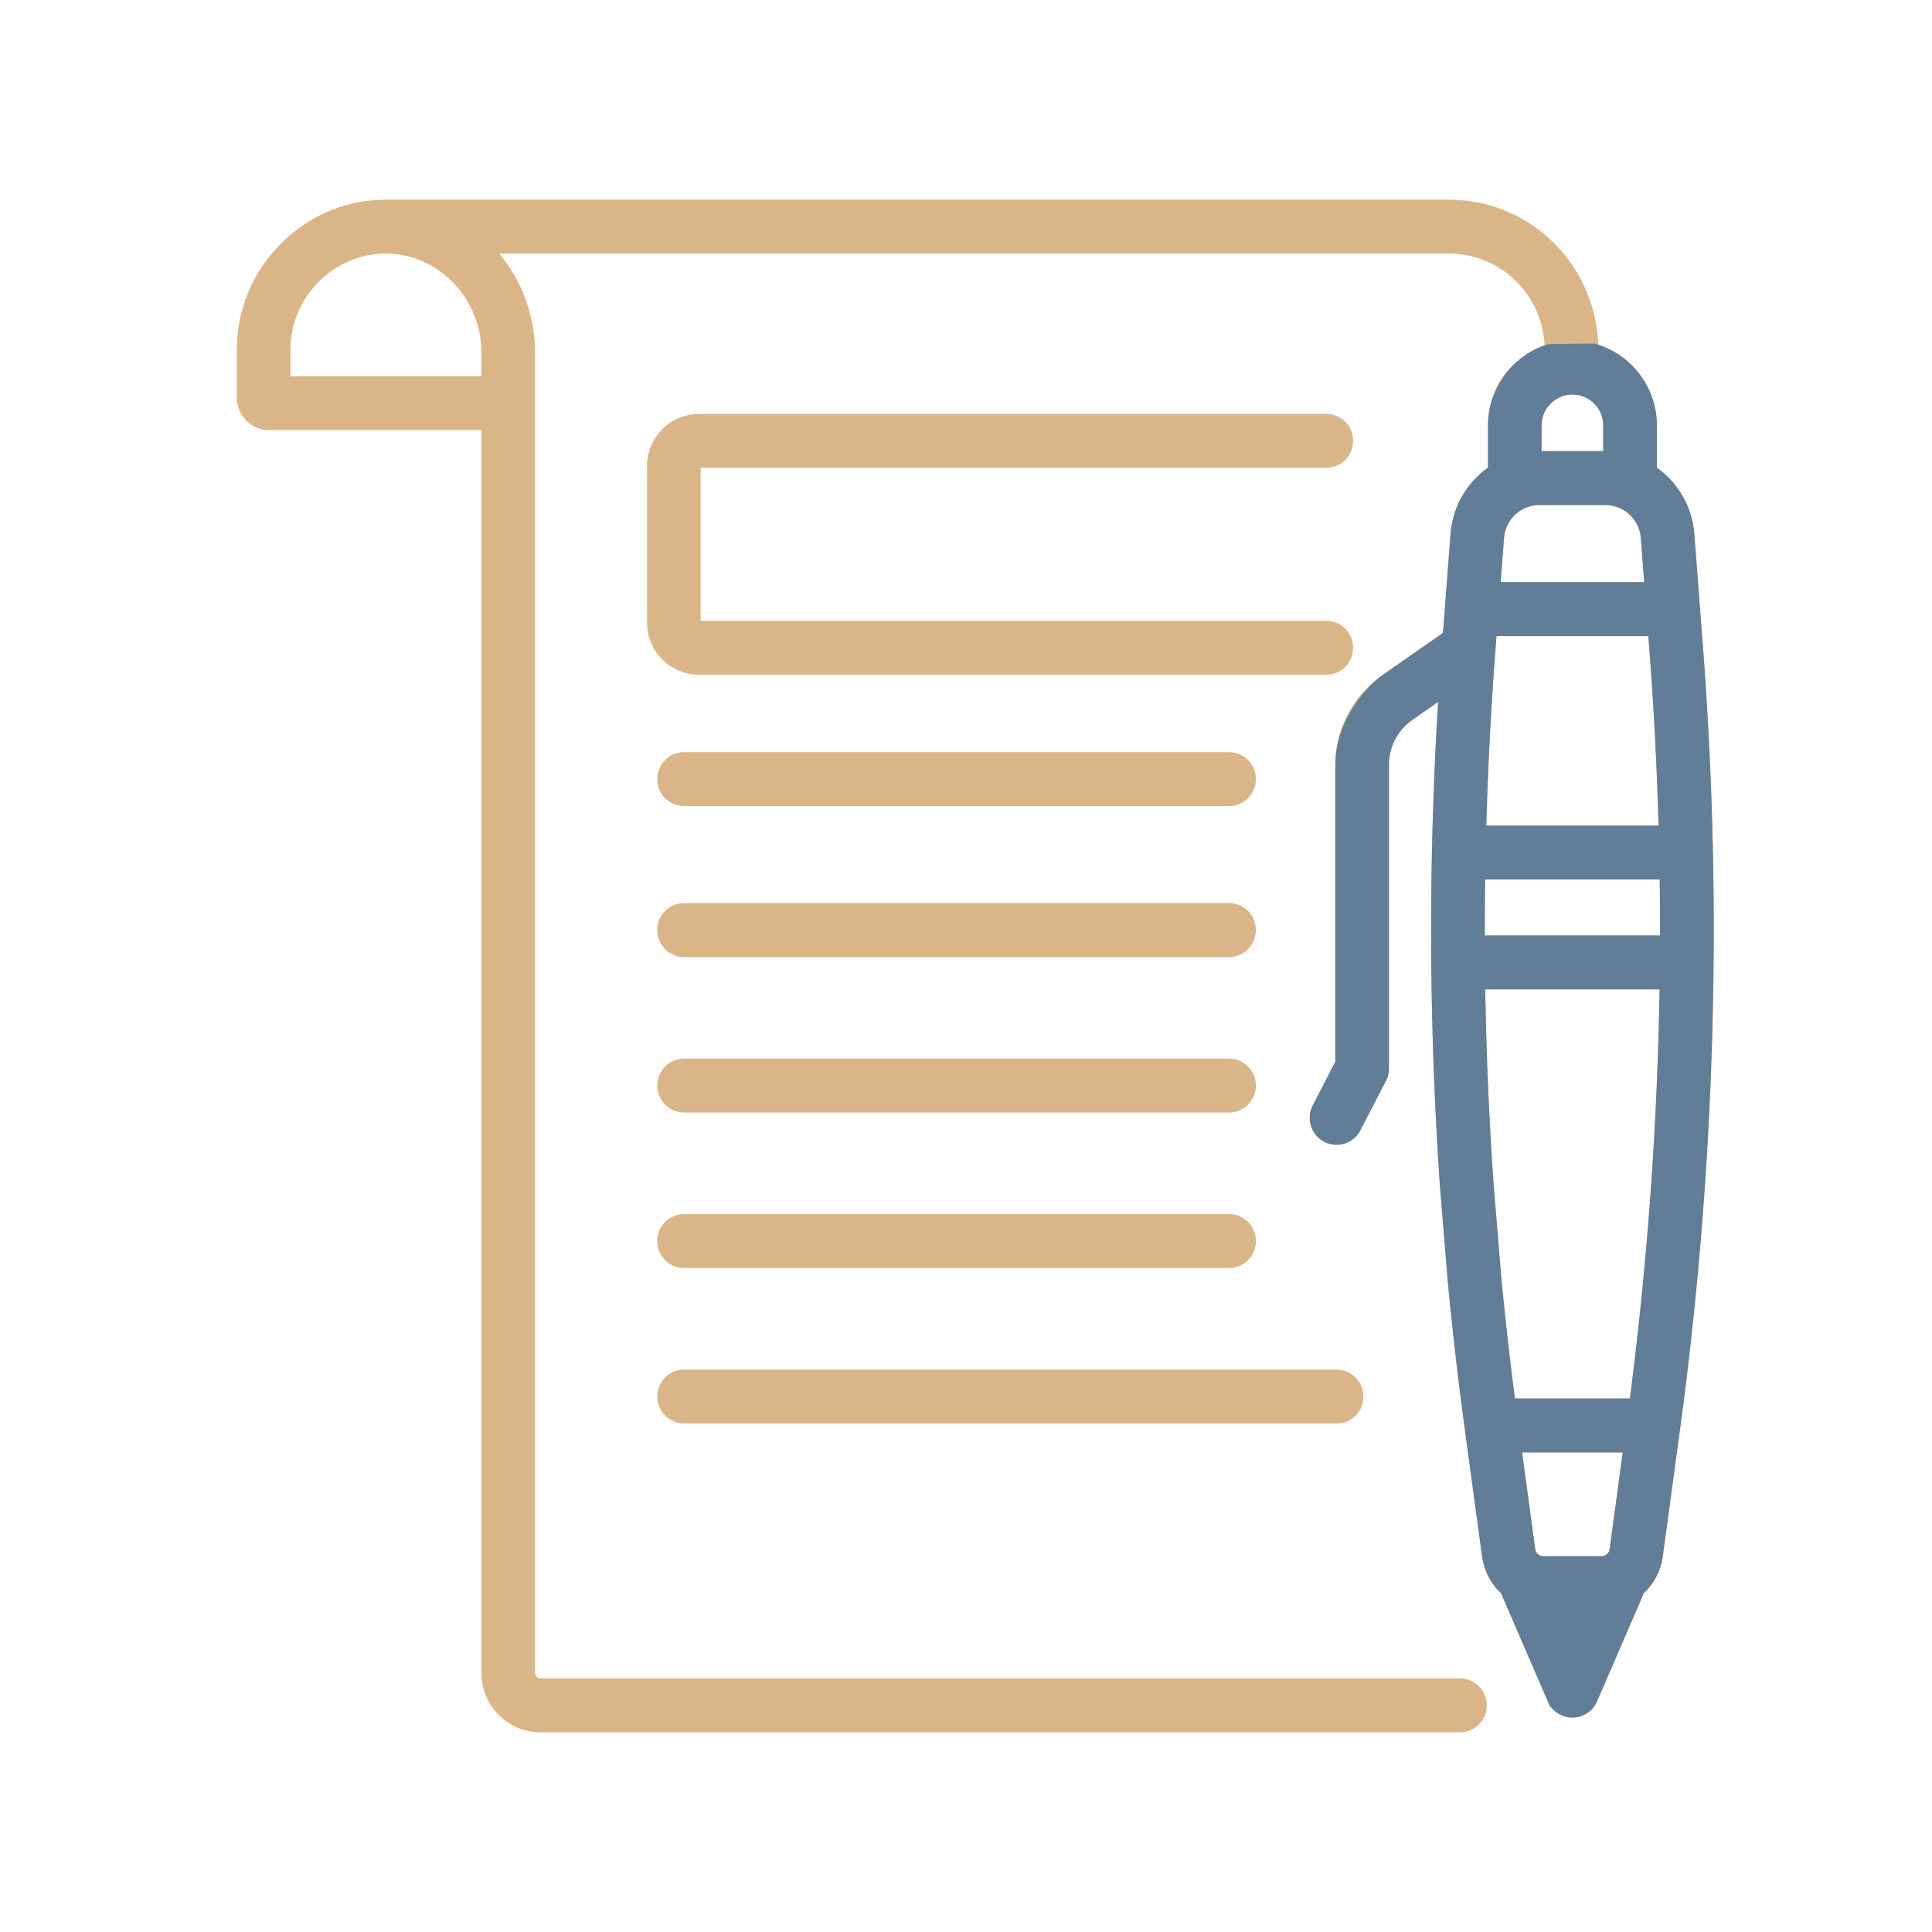 <svg width="104" height="104" fill="none" xmlns="http://www.w3.org/2000/svg"><path d="M37.63 24.932h33.765c.659 0 1.193-.537 1.193-1.201s-.534-1.201-1.193-1.201H37.63a2.56 2.56 0 00-2.55 2.566v8.41a2.56 2.56 0 002.55 2.566h33.765c.659 0 1.193-.538 1.193-1.201 0-.664-.534-1.201-1.193-1.201H37.63a.163.163 0 01-.163-.164v-8.41c0-.09.073-.164.163-.164zm-.805 26.335h29.337c.659 0 1.193-.538 1.193-1.202 0-.663-.534-1.2-1.193-1.2H36.825c-.66 0-1.194.537-1.194 1.2 0 .664.535 1.202 1.194 1.202zm0 8.37h29.337c.659 0 1.193-.538 1.193-1.201s-.534-1.201-1.193-1.201H36.825c-.66 0-1.194.538-1.194 1.201s.535 1.201 1.194 1.201zm0 8.371h29.337c.659 0 1.193-.538 1.193-1.201 0-.664-.534-1.202-1.193-1.202H36.825c-.66 0-1.194.538-1.194 1.201 0 .664.535 1.202 1.194 1.202zm0 8.37h35.123c.66 0 1.194-.537 1.194-1.2 0-.664-.534-1.202-1.194-1.202H36.825c-.66 0-1.194.538-1.194 1.201 0 .664.535 1.201 1.194 1.201zm0-33.238h29.337c.66 0 1.193-.537 1.193-1.2 0-.664-.534-1.202-1.193-1.202H36.825c-.66 0-1.194.538-1.194 1.201 0 .664.535 1.201 1.194 1.201z" fill="#DAB588"/><path fill-rule="evenodd" clip-rule="evenodd" d="M91.416 34.778l-.462-6.028a4.581 4.581 0 00-2.014-3.444V22.91a4.326 4.326 0 00-3.155-4.168C85.739 14.465 82.27 11 78.01 11H20.776l-.044.002h-.108c-4.204.08-7.624 3.59-7.624 7.824v2.566a1.51 1.51 0 001.503 1.513h11.661v67.143c0 1.628 1.316 2.952 2.933 2.952h49.495c.66 0 1.193-.538 1.193-1.201 0-.664-.534-1.201-1.193-1.201H29.097a.548.548 0 01-.546-.55V18.957a8.088 8.088 0 00-2.235-5.555H78.01c2.954 0 5.359 2.404 5.388 5.37a4.327 4.327 0 00-3.051 4.138v2.396a4.58 4.58 0 00-2.013 3.444l-.42 5.459-3.39 2.363a5.611 5.611 0 00-2.394 4.603v16.042l-1.241 2.402a1.205 1.205 0 00.508 1.62 1.193 1.193 0 001.61-.511l1.375-2.663c.088-.172.135-.362.135-.555V41.175c0-1.048.51-2.03 1.367-2.628l1.812-1.264a200.36 200.36 0 00.066 26.557l.423 5.15c.25 2.631.558 5.29.912 7.904l.93 6.852c.103.762.482 1.43 1.026 1.909.016.079.04.157.074.234l2.422 5.6a1.192 1.192 0 002.188 0l2.422-5.6c.033-.077.058-.155.074-.234a3.095 3.095 0 001.026-1.91l.93-6.852a199.99 199.99 0 001.226-42.115zM79.697 53.006c.053 3.564.202 7.125.447 10.667l.418 5.088c.215 2.252.473 4.523.766 6.769h6.63a197.431 197.431 0 001.632-22.524h-9.893zm-64.31-32.503h10.777v-1.546a5.66 5.66 0 00-1.677-4.003c-1.04-1.027-2.4-1.583-3.817-1.55-2.913.055-5.283 2.488-5.283 5.422v1.677zM80.326 33.99l-.075.973a196.721 196.721 0 00-.502 9.73h9.789a196.81 196.81 0 00-.501-9.73l-.075-.973h-8.636zm2.534-7.054c-1.117 0-2.06.878-2.146 2l-.204 2.651h8.267l-.203-2.652a2.168 2.168 0 00-2.146-2H82.86zm-.125-4.026v1.624h3.818V22.91c0-1.06-.856-1.922-1.909-1.922s-1.91.862-1.91 1.922zm-3.037 24.185a195.4 195.4 0 00-.02 3.508h9.934c.004-1.169-.007-2.339-.024-3.508h-9.89zm6.513 36.926a.694.694 0 00.684-.6l.745-5.49h-5.992l.745 5.49c.046.342.34.6.684.6h3.134zm-.885 2.402h-1.364L84.644 88l.682-1.577z" fill="#DAB588"/><path d="M85.785 18.742a4.326 4.326 0 013.155 4.168v2.396a4.581 4.581 0 012.014 3.444l.462 6.028a199.99 199.99 0 01-1.227 42.116l-.93 6.852a3.095 3.095 0 01-1.025 1.909c-.016.079-.04.157-.074.234l-2.422 5.6a1.192 1.192 0 01-2.188 0l-2.422-5.6a1.203 1.203 0 01-.074-.234 3.096 3.096 0 01-1.026-1.91l-.93-6.852a200.499 200.499 0 01-.912-7.903l-.423-5.15a200.36 200.36 0 01-.066-26.557l-1.812 1.264a3.204 3.204 0 00-1.368 2.628V57.51c0 .193-.046.383-.134.555l-1.376 2.662a1.193 1.193 0 01-1.61.512 1.205 1.205 0 01-.507-1.62l1.24-2.402V41.175c0-1.836.896-3.557 2.396-4.603l3.39-2.363.419-5.459a4.58 4.58 0 012.013-3.444V22.91c0-1.949 1.287-3.6 3.05-4.139m2.387-.03C85.739 14.466 82.27 11 78.01 11H20.776l-.044.002h-.108c-4.204.08-7.624 3.59-7.624 7.824v2.566a1.51 1.51 0 001.503 1.513h11.661v67.143c0 1.628 1.316 2.952 2.933 2.952h49.495c.66 0 1.193-.538 1.193-1.201 0-.664-.534-1.201-1.193-1.201H29.097a.548.548 0 01-.546-.55V18.957a8.088 8.088 0 00-2.235-5.555H78.01c2.954 0 5.359 2.404 5.388 5.37m2.386-.03l-2.386.03m-45.77 6.16h33.766c.659 0 1.193-.537 1.193-1.201s-.534-1.201-1.193-1.201H37.63a2.56 2.56 0 00-2.55 2.566v8.41a2.56 2.56 0 002.55 2.566h33.765c.659 0 1.193-.538 1.193-1.201 0-.664-.534-1.201-1.193-1.201H37.63a.163.163 0 01-.163-.164v-8.41c0-.09.073-.164.163-.164zm-.804 18.208h29.337c.66 0 1.193-.537 1.193-1.2 0-.664-.534-1.202-1.193-1.202H36.825c-.66 0-1.194.538-1.194 1.201 0 .664.535 1.201 1.194 1.201zm0 8.127h29.337c.659 0 1.193-.538 1.193-1.202 0-.663-.534-1.2-1.193-1.2H36.825c-.66 0-1.194.537-1.194 1.2 0 .664.535 1.202 1.194 1.202zm0 8.37h29.337c.659 0 1.193-.538 1.193-1.201s-.534-1.201-1.193-1.201H36.825c-.66 0-1.194.538-1.194 1.201s.535 1.201 1.194 1.201zm0 8.37h29.337c.659 0 1.193-.537 1.193-1.2 0-.664-.534-1.202-1.193-1.202H36.825c-.66 0-1.194.538-1.194 1.201 0 .664.535 1.202 1.194 1.202zm0 8.371h35.123c.66 0 1.194-.537 1.194-1.2 0-.664-.534-1.202-1.194-1.202H36.825c-.66 0-1.194.538-1.194 1.201 0 .664.535 1.201 1.194 1.201zm43.32-12.705a196.976 196.976 0 01-.448-10.667h9.893a197.431 197.431 0 01-1.632 22.524h-6.63a197.875 197.875 0 01-.766-6.769l-.418-5.088zm-53.98-43.17H15.386v-1.677c0-2.934 2.37-5.367 5.283-5.423 1.416-.032 2.777.524 3.817 1.551a5.663 5.663 0 011.678 4.003v1.546zm54.086 14.46l.075-.973h8.636l.075.973c.248 3.237.413 6.482.5 9.73H79.75c.088-3.252.254-6.499.502-9.73zm.463-6.028a2.168 2.168 0 012.146-2h3.568c1.117 0 2.06.879 2.146 2l.204 2.652H80.51l.204-2.652zm2.02-4.401V22.91c0-1.06.857-1.922 1.91-1.922s1.91.862 1.91 1.922v1.624h-3.82zm-3.057 26.07c-.003-1.17.004-2.34.021-3.509h9.89c.017 1.17.028 2.339.024 3.508h-9.935zm7.218 32.816a.694.694 0 01-.684.601h-3.134a.694.694 0 01-.684-.6l-.745-5.49h5.992l-.745 5.49zm-2.933 3.003h1.364L84.644 88l-.682-1.577z" stroke="#DAB588" stroke-width=".5"/><path d="M85.326 86.424h-1.364L84.644 88l.682-1.576z" fill="#617D97"/><path fill-rule="evenodd" clip-rule="evenodd" d="M91.416 34.778l-.462-6.027a4.582 4.582 0 00-2.014-3.444V22.91a4.326 4.326 0 00-3.155-4.168l-2.386.03a4.327 4.327 0 00-3.051 4.138v2.396a4.58 4.58 0 00-2.014 3.444l-.419 5.459-3.39 2.363c-.798.593-2.394 2.343-2.394 4.603v16.042l-1.242 2.402a1.205 1.205 0 00.509 1.62 1.193 1.193 0 001.61-.511l1.375-2.663a1.21 1.21 0 00.134-.554V41.175c0-1.048.512-2.03 1.368-2.628l1.812-1.263a200.361 200.361 0 00.066 26.556l.423 5.15c.25 2.631.558 5.29.912 7.904l.93 6.852c.103.762.482 1.43 1.026 1.909.016.079.04.157.074.234l2.421 5.6a1.193 1.193 0 002.189 0l2.422-5.6c.033-.077.058-.155.074-.234a3.095 3.095 0 001.026-1.91l.93-6.851a199.99 199.99 0 001.226-42.116zM79.697 53.006c.053 3.564.202 7.125.447 10.667l.418 5.088c.215 2.252.473 4.523.766 6.769h6.63a197.431 197.431 0 001.632-22.524h-9.893zm.629-19.016l-.075.974c-.248 3.23-.414 6.477-.502 9.729h9.789a196.81 196.81 0 00-.501-9.73l-.075-.973h-8.636zm2.534-7.054c-1.117 0-2.06.878-2.146 2l-.204 2.651h8.267l-.203-2.651a2.168 2.168 0 00-2.146-2H82.86zm-.125-4.026v1.624h3.818V22.91c0-1.06-.856-1.922-1.91-1.922a1.917 1.917 0 00-1.908 1.922zm-3.037 24.185a195.46 195.46 0 00-.02 3.509h9.934a195.4 195.4 0 00-.024-3.509h-9.89zm6.513 36.926a.694.694 0 00.684-.6l.745-5.489h-5.992l.745 5.489c.046.342.34.6.684.6h3.134zm-.885 2.403h-1.364L84.644 88l.682-1.576z" fill="#617D97"/><path d="M85.326 86.424h-1.364L84.644 88l.682-1.576z" stroke="#617D97" stroke-width=".5"/><path clip-rule="evenodd" d="M91.416 34.778l-.462-6.027a4.582 4.582 0 00-2.014-3.444V22.91a4.326 4.326 0 00-3.155-4.168l-2.386.03a4.327 4.327 0 00-3.051 4.138v2.396a4.58 4.58 0 00-2.014 3.444l-.419 5.459-3.39 2.363c-.798.593-2.394 2.343-2.394 4.603v16.042l-1.242 2.402a1.205 1.205 0 00.509 1.62 1.193 1.193 0 001.61-.511l1.375-2.663a1.21 1.21 0 00.134-.554V41.175c0-1.048.512-2.03 1.368-2.628l1.812-1.263a200.361 200.361 0 00.066 26.556l.423 5.15c.25 2.631.558 5.29.912 7.904l.93 6.852c.103.762.482 1.43 1.026 1.909.016.079.04.157.074.234l2.421 5.6a1.193 1.193 0 002.189 0l2.422-5.6c.033-.077.058-.155.074-.234a3.095 3.095 0 001.026-1.91l.93-6.851a199.99 199.99 0 001.226-42.116zM79.697 53.006c.053 3.564.202 7.125.447 10.667l.418 5.088c.215 2.252.473 4.523.766 6.769h6.63a197.431 197.431 0 001.632-22.524h-9.893zm.629-19.016l-.075.974c-.248 3.23-.414 6.477-.502 9.729h9.789a196.81 196.81 0 00-.501-9.73l-.075-.973h-8.636zm2.534-7.054c-1.117 0-2.06.878-2.146 2l-.204 2.651h8.267l-.203-2.651a2.168 2.168 0 00-2.146-2H82.86zm-.125-4.026v1.624h3.818V22.91c0-1.06-.856-1.922-1.91-1.922a1.917 1.917 0 00-1.908 1.922zm-3.037 24.185a195.46 195.46 0 00-.02 3.509h9.934a195.4 195.4 0 00-.024-3.509h-9.89zm6.513 36.926a.694.694 0 00.684-.6l.745-5.489h-5.992l.745 5.489c.046.342.34.6.684.6h3.134zm-.885 2.403h-1.364L84.644 88l.682-1.576z" stroke="#617D97" stroke-width=".5"/></svg>